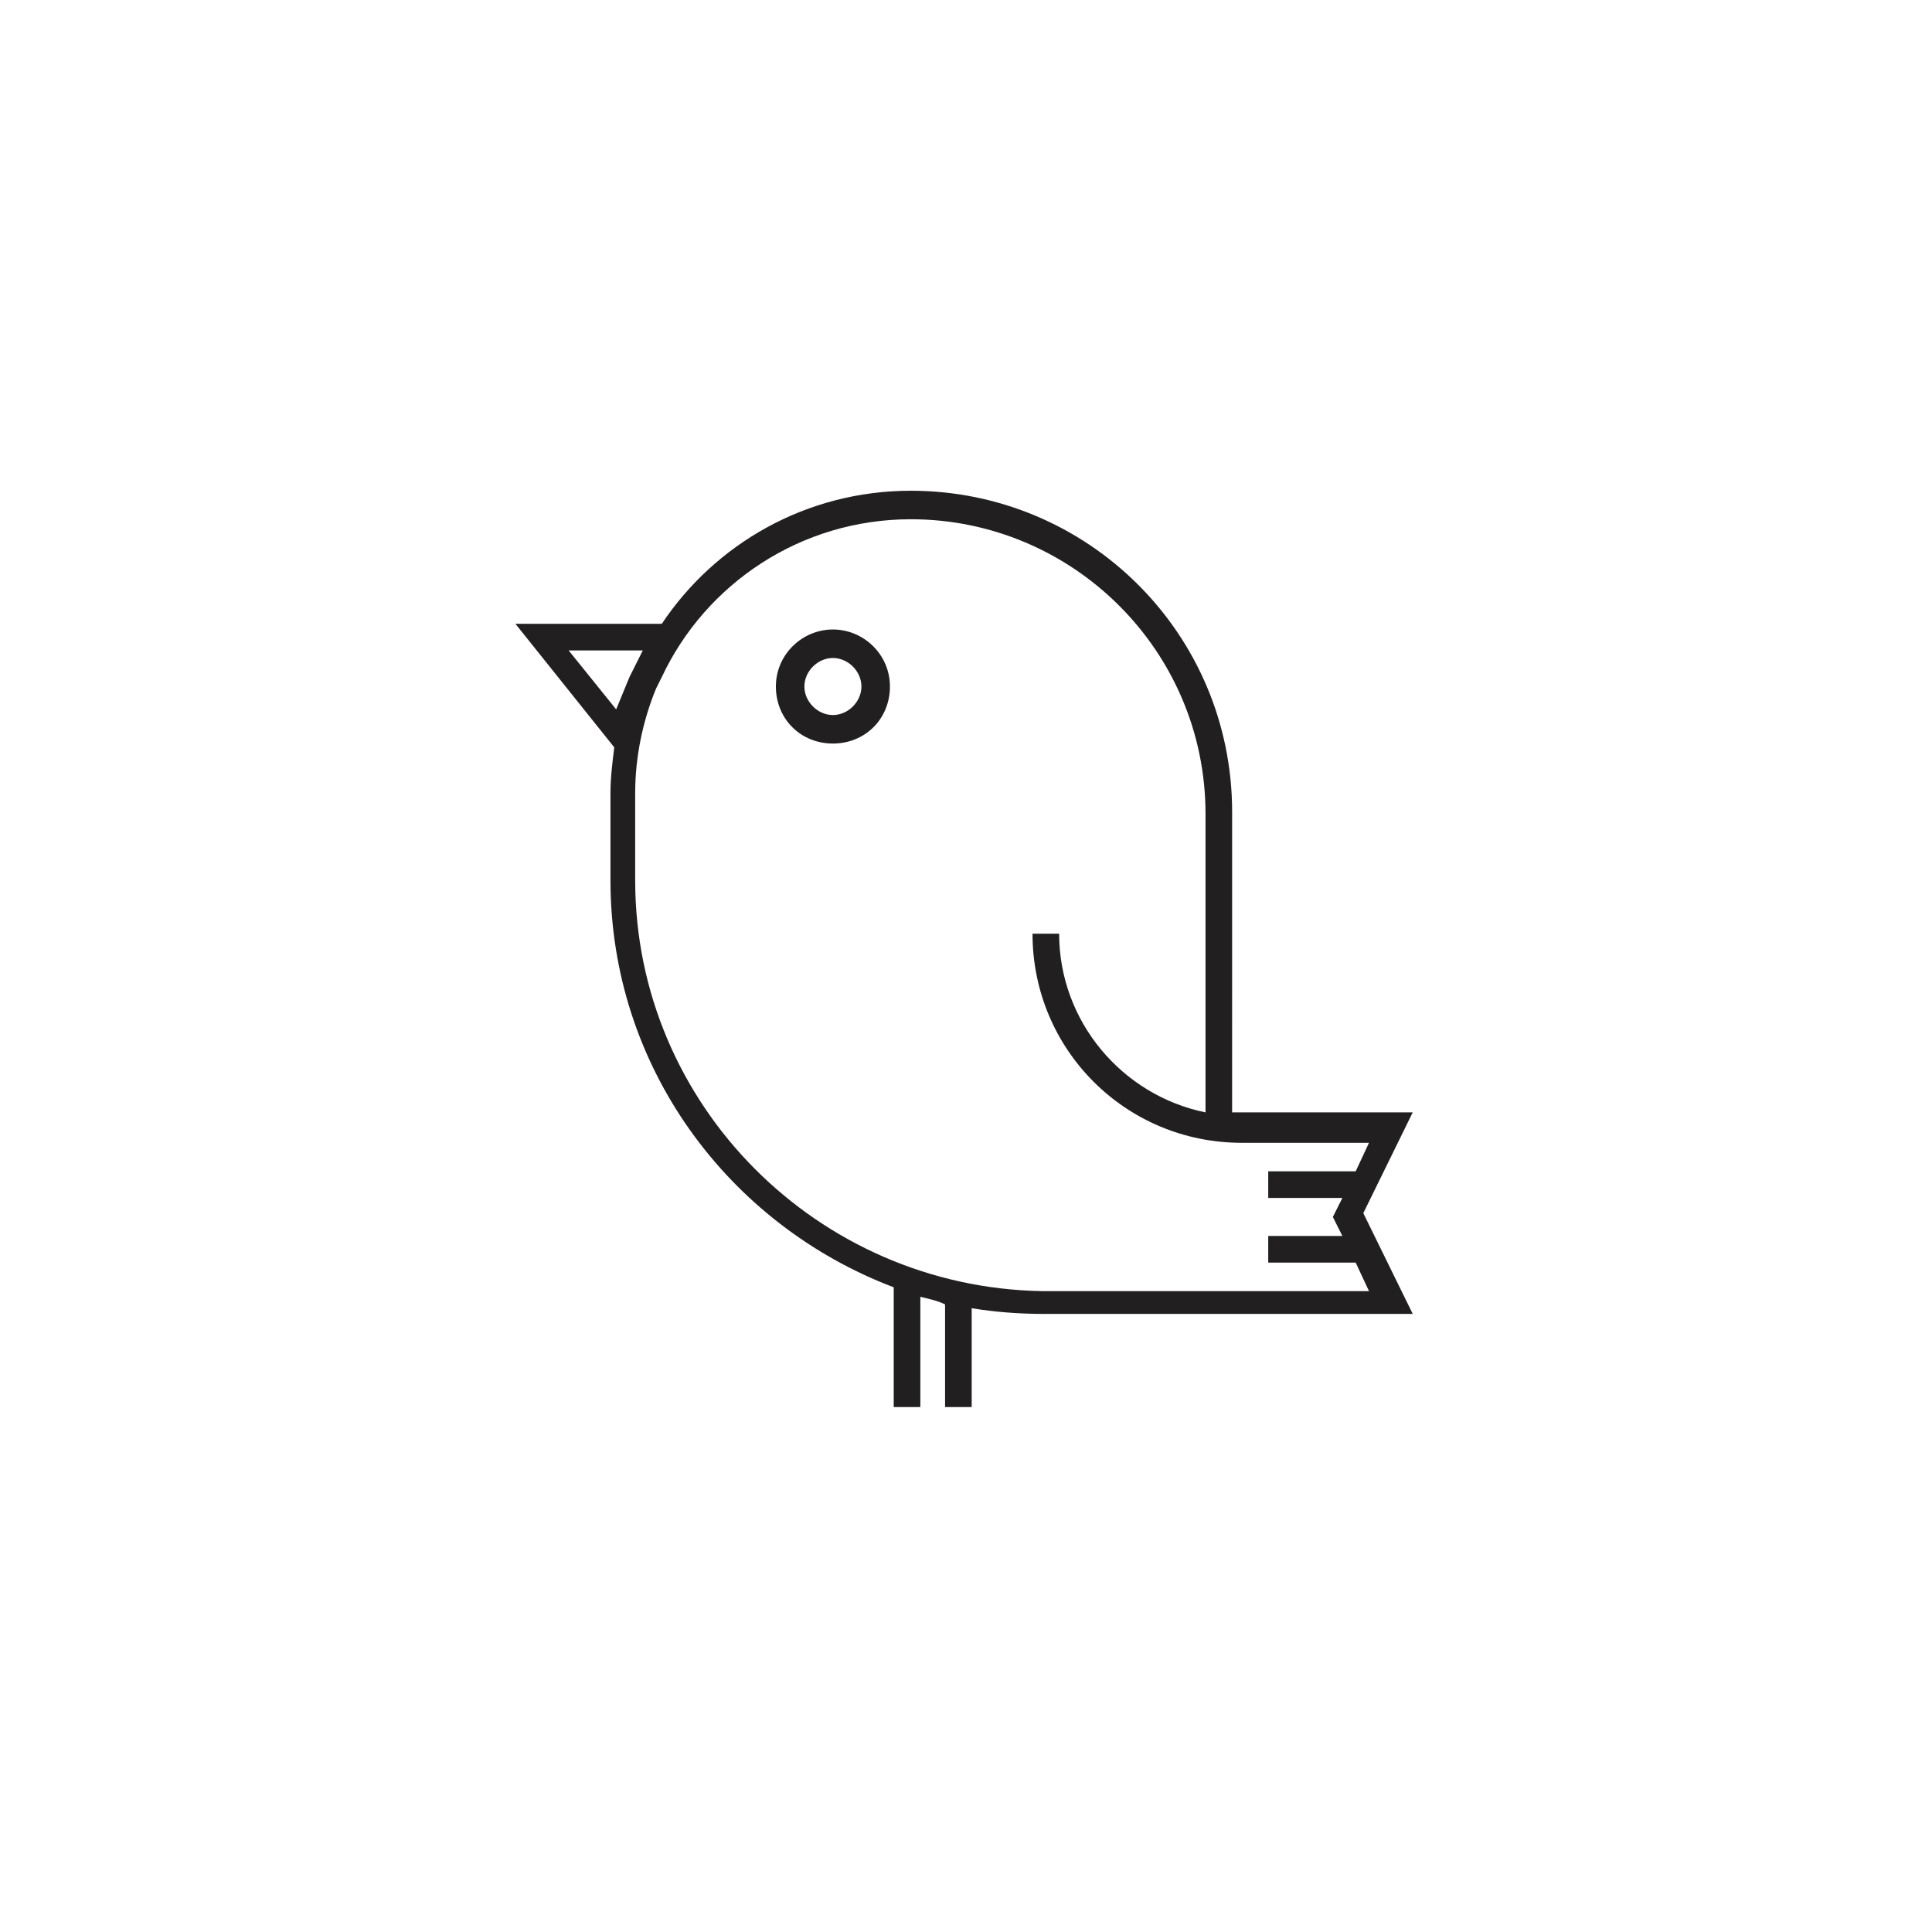 <?xml version="1.0" encoding="UTF-8"?>
<!-- Uploaded to: ICON Repo, www.svgrepo.com, Generator: ICON Repo Mixer Tools -->
<svg width="800px" height="800px" version="1.1" viewBox="144 144 512 512" xmlns="http://www.w3.org/2000/svg">
 <g fill="#221f20">
  <path d="m518.39 492.2-13.102-26.703 13.098-26.703h-45.344-2.519l0.004-79.598c0-47.359-38.289-85.145-85.145-85.145-27.711 0-51.891 14.105-66 35.266h-38.793l26.199 32.746c-0.504 4.031-1.008 8.062-1.008 12.09v23.176c0 49.375 31.234 91.191 75.066 107.82v31.738h7.055v-29.223c2.016 0.504 4.535 1.008 6.551 2.016v27.207h7.055v-26.195c6.047 1.008 12.594 1.512 19.145 1.512zm-211.1-160.21-12.594-15.617h19.648l-2.016 4.031c-0.504 1.008-1.008 2.016-1.512 3.023zm5.039 45.344v-23.176c0-9.574 2.016-19.145 5.543-27.711l1.512-3.023c11.586-24.688 36.777-41.816 66-41.816 42.824 0 78.09 34.762 78.09 78.09v79.098c-22.168-4.535-38.793-24.184-38.793-47.359h-7.055c0 30.73 24.688 55.418 55.418 55.418h33.754l-3.527 7.559h-23.176v7.055h19.648l-2.519 5.039 2.519 5.039h-19.648v7.055h23.176l3.527 7.559h-86.656c-59.445-1.012-107.81-49.375-107.81-108.82z"/>
  <path d="m364.73 310.82c-8.062 0-15.113 6.551-15.113 15.113 0 8.566 6.551 15.113 15.113 15.113 8.566 0 15.113-6.551 15.113-15.113 0.004-8.562-7.051-15.113-15.113-15.113zm0 22.672c-4.031 0-7.559-3.527-7.559-7.559s3.527-7.559 7.559-7.559 7.559 3.527 7.559 7.559-3.527 7.559-7.559 7.559z"/>
 </g>
</svg>